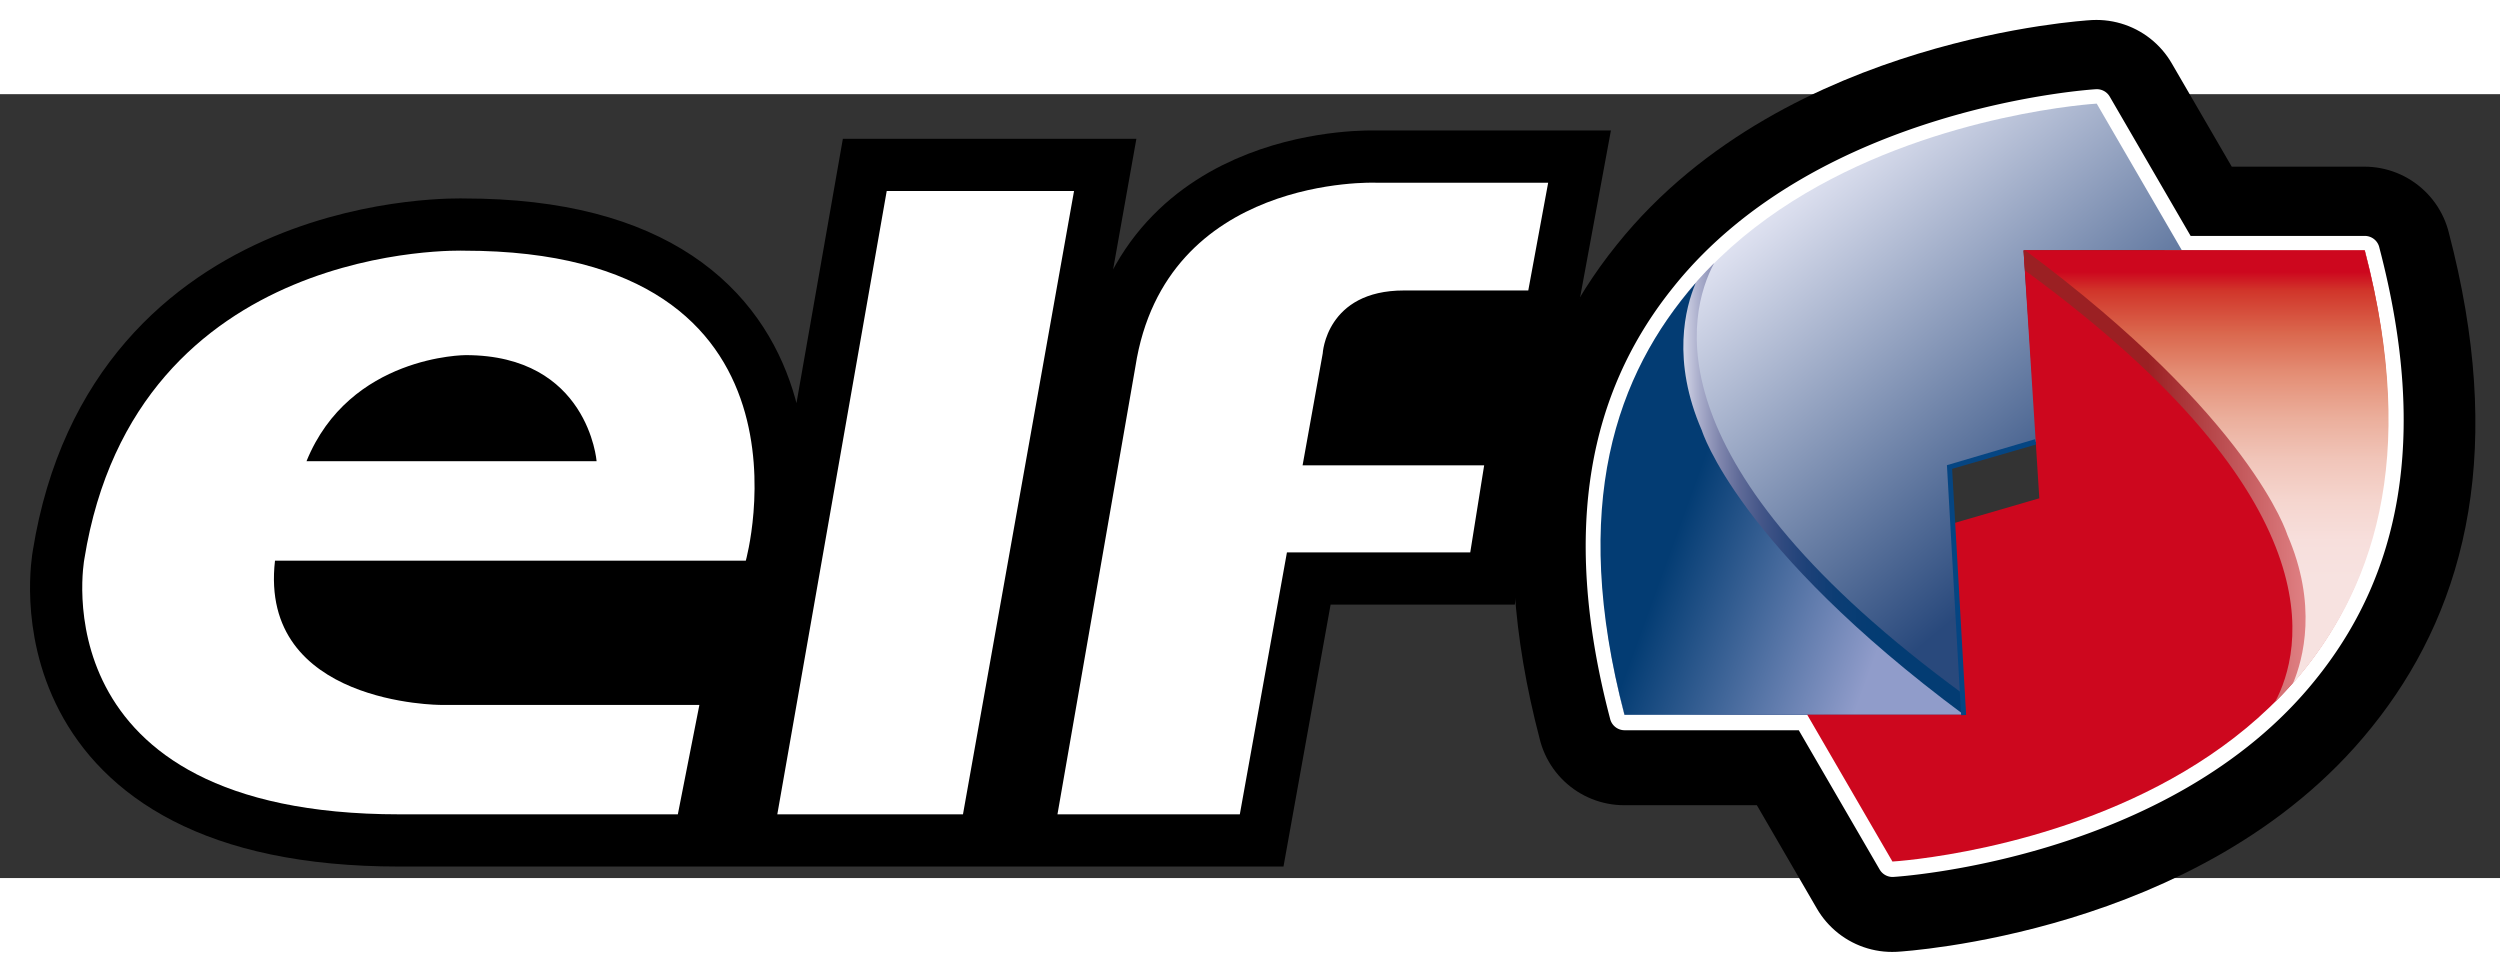 <?xml version="1.0" encoding="UTF-8" standalone="no"?> <svg xmlns:dc="http://purl.org/dc/elements/1.1/" xmlns:cc="http://creativecommons.org/ns#" xmlns:rdf="http://www.w3.org/1999/02/22-rdf-syntax-ns#" xmlns:svg="http://www.w3.org/2000/svg" xmlns="http://www.w3.org/2000/svg" xmlns:sodipodi="http://sodipodi.sourceforge.net/DTD/sodipodi-0.dtd" xmlns:inkscape="http://www.inkscape.org/namespaces/inkscape" height="105" viewBox="1.257 16.827 53.787 16.865" width="270" id="svg184" sodipodi:docname="elflogo-elf.svg" inkscape:version="0.92.3 (2405546, 2018-03-11)"><rect x="1.257" y="16.827" width="53.787" height="16.865" fill="#333333" stroke="none"/>  <defs id="defs188"></defs> <linearGradient id="a" gradientUnits="userSpaceOnUse" x1="341.259" x2="407.063" y1="46.31" y2="124.733" gradientTransform="translate(0,-169.926)"> <stop offset="0" stop-color="#dee1f0" id="stop101"></stop> <stop offset=".841" stop-color="#29497c" id="stop103"></stop> </linearGradient> <linearGradient id="b" gradientUnits="userSpaceOnUse" x1="315.935" x2="389.139" y1="94.296" y2="94.296" gradientTransform="translate(0,-169.926)"> <stop offset=".214" stop-color="#dee1f0" id="stop106"></stop> <stop offset=".222" stop-color="#d6d8e9" id="stop108"></stop> <stop offset=".271" stop-color="#a8acca" id="stop110"></stop> <stop offset=".323" stop-color="#8187ae" id="stop112"></stop> <stop offset=".378" stop-color="#606b98" id="stop114"></stop> <stop offset=".435" stop-color="#465789" id="stop116"></stop> <stop offset=".497" stop-color="#304a7f" id="stop118"></stop> <stop offset=".565" stop-color="#1d4178" id="stop120"></stop> <stop offset=".644" stop-color="#0c3d74" id="stop122"></stop> <stop offset=".758" stop-color="#033c73" id="stop124"></stop> </linearGradient> <linearGradient id="c" gradientUnits="userSpaceOnUse" x1="315.177" x2="395.668" y1="91.731" y2="121.027" gradientTransform="translate(0,-169.926)"> <stop offset=".22" stop-color="#033c73" id="stop127"></stop> <stop offset=".758" stop-color="#909cca" id="stop129"></stop> </linearGradient> <linearGradient id="d" gradientTransform="rotate(180,337.749,-159.7)" gradientUnits="userSpaceOnUse" x1="201.397" x2="274.601" y1="-241.23" y2="-241.23"> <stop offset=".225" stop-color="#e08184" id="stop132"></stop> <stop offset=".659" stop-color="#9b2023" id="stop134"></stop> </linearGradient> <linearGradient id="e" gradientTransform="rotate(180,337.749,-159.7)" gradientUnits="userSpaceOnUse" x1="237.795" x2="237.795" y1="-195.803" y2="-282.916"> <stop offset=".05" stop-color="#cd071e" id="stop137"></stop> <stop offset=".093" stop-color="#d1352a" id="stop139"></stop> <stop offset=".19" stop-color="#da674d" id="stop141"></stop> <stop offset=".288" stop-color="#e48f76" id="stop143"></stop> <stop offset=".386" stop-color="#ebae9b" id="stop145"></stop> <stop offset=".482" stop-color="#f1c5b9" id="stop147"></stop> <stop offset=".577" stop-color="#f5d5ce" id="stop149"></stop> <stop offset=".67" stop-color="#f7dfdc" id="stop151"></stop> <stop offset=".758" stop-color="#f7e2e0" id="stop153"></stop> </linearGradient> <g id="g206" transform="matrix(0.107,0,0,0.107,1.903,33.412)"> <g transform="translate(0,-169.926)" style="fill:none" id="g164"> <path style="stroke:#000000;stroke-width:21" inkscape:connector-curvature="0" id="path156" d="m 276.257,54.396 h 25 l 4,-21.668 h -34.666 c 0,0 -42.334,-1.666 -48.334,37 l -15.666,90 h 36.666 l 9.473,-52.666 h 36.861 l 2.795,-17.5 h -36.51 l 4.047,-22.5 c 0,0 0.668,-12.666 16.334,-12.666 z m -104,-20 h 37.666 l -22.332,125.333 h -37.334 z m -28.333,74.333 c 0,0 17.333,-62.333 -56.667,-62.333 0,0 -66,-2.334 -76.333,62 0,0 -9.667,51.333 63.333,51.333 h 56 l 4.333,-22 h -52 c 0,0 -36.666,0 -33.333,-29 z M 87.59,67.396 c 24.667,0 26.333,21.333 26.333,21.333 H 55.59 c 8.667,-21.333 32,-21.333 32,-21.333 z"></path> <g style="stroke-linecap:round;stroke-linejoin:round" id="g162"> <path style="stroke:#000000;stroke-width:35" inkscape:connector-curvature="0" id="path158" d="M 469.398,47.099 C 469.39,47.066 469.384,47.034 469.375,47 H 432.629 L 415.5,17.5 c 0,0 -54.421,3.196 -82.792,38.652 -0.465,0.576 -0.924,1.16 -1.375,1.754 l -0.137,0.179 c -13.652,18.02 -20.867,43.388 -10.672,82.213 0.01,0.033 0.016,0.065 0.023,0.099 h 36.748 l 17.129,29.5 c 0,0 54.421,-3.196 82.792,-38.652 0.465,-0.576 0.922,-1.16 1.373,-1.754 0.047,-0.059 0.092,-0.119 0.137,-0.179 13.653,-18.02 20.868,-43.388 10.672,-82.213 z"></path> <path style="stroke:#ffffff;stroke-width:6" inkscape:connector-curvature="0" id="path160" d="m 469.479,46.523 -0.023,-0.098 H 432.71 l -17.13,-29.5 c 0,0 -54.421,3.196 -82.792,38.651 a 81.677,81.677 0 0 0 -1.375,1.754 c -0.045,0.061 -0.092,0.119 -0.137,0.18 -13.652,18.02 -20.867,43.389 -10.672,82.213 0.01,0.033 0.016,0.064 0.023,0.098 h 36.748 l 17.129,29.5 c 0,0 54.421,-3.195 82.792,-38.65 0.465,-0.578 0.922,-1.162 1.373,-1.754 0.047,-0.061 0.092,-0.119 0.137,-0.18 13.653,-18.02 20.868,-43.389 10.673,-82.214 z"></path> </g> </g> <path style="fill:url(#a)" inkscape:connector-curvature="0" id="path166" d="m 320.604,-30.203 h 68.594 l -3.176,-49.856 17.466,-5.081 -2.65,-38.425 h 31.865 l -17.147,-29.533 c 0,-0.001 -124.803,7.304 -94.952,122.895 z"></path> <path style="fill:url(#b)" inkscape:connector-curvature="0" id="path168" d="m 389.139,-30.203 -0.259,-4.063 c -63.279,-46.229 -55.686,-76.616 -50.236,-86.79 -18.256,18.176 -29.538,46.557 -18.098,90.854 h 68.593 z"></path> <path style="fill:url(#c)" inkscape:connector-curvature="0" id="path170" d="m 336.166,-87.364 c -6.125,-14.062 -3.339,-24.719 -1.246,-29.662 -15.963,18.259 -25.431,44.588 -14.314,86.822 h 68.258 c -45.523,-33.782 -52.698,-57.16 -52.698,-57.16 z"></path> <path style="fill:#cd071e" inkscape:connector-curvature="0" id="path172" d="m 469.432,-123.598 h -68.594 l 3.176,49.856 -17.466,5.081 2.65,38.425 h -31.865 l 17.147,29.533 c 0,0.001 124.803,-7.304 94.952,-122.895 z"></path> <path style="fill:url(#d)" inkscape:connector-curvature="0" id="path174" d="m 400.897,-123.598 0.259,4.063 c 63.279,46.229 55.686,76.616 50.236,86.79 18.256,-18.176 29.538,-46.557 18.098,-90.854 h -68.593 z"></path> <path style="fill:url(#e)" inkscape:connector-curvature="0" id="path176" d="m 453.87,-66.438 c 6.125,14.062 3.229,25.01 1.137,29.953 15.963,-18.259 25.54,-44.879 14.424,-87.113 h -68.258 c 45.522,33.782 52.697,57.16 52.697,57.16 z"></path> <path style="fill:#054582" inkscape:connector-curvature="0" id="path178" d="m 385.436,-80.401 17.725,-5.224 0.213,1.064 -16.895,4.898 2.814,49.489 v 0.002 l -0.999,0.057 z"></path> <path style="fill:#ffffff" inkscape:connector-curvature="0" id="path180" d="m 276.257,-115.53 h 25 l 4,-21.668 h -34.666 c 0,0 -42.334,-1.666 -48.334,37 l -15.667,90 h 36.667 l 9.473,-52.666 h 36.861 l 2.795,-17.5 h -36.51 l 4.047,-22.5 c 0,0 0.668,-12.666 16.334,-12.666 z m -104,-20 h 37.666 L 187.59,-10.197 h -37.333 z m -28.333,74.333 c 0,0 17.333,-62.333 -56.667,-62.333 0,0 -66,-2.334 -76.333,62 0,0 -9.667,51.333 63.333,51.333 h 56 l 4.333,-22 h -52 c 0,0 -36.666,0 -33.333,-29 z M 87.59,-102.53 c 24.667,0 26.333,21.333 26.333,21.333 H 55.59 c 8.666,-21.333 32,-21.333 32,-21.333 z"></path> <path inkscape:connector-curvature="0" id="path182" d="m 63.028,-87.562 c 0,0 28.418,-22.953 45.36,2.187 z m -7.651,30.059 95.092,0.547 -3.279,20.221 H 77.237 c 0,-0.001 -22.406,-3.827 -21.86,-20.768 z m 250.3,-53.011 h -27.871 c 0,0 -13.662,-1.64 -14.756,11.477 l -2.732,14.756 h 44.813 l 4.919,-20.222 z"></path> </g> </svg> 